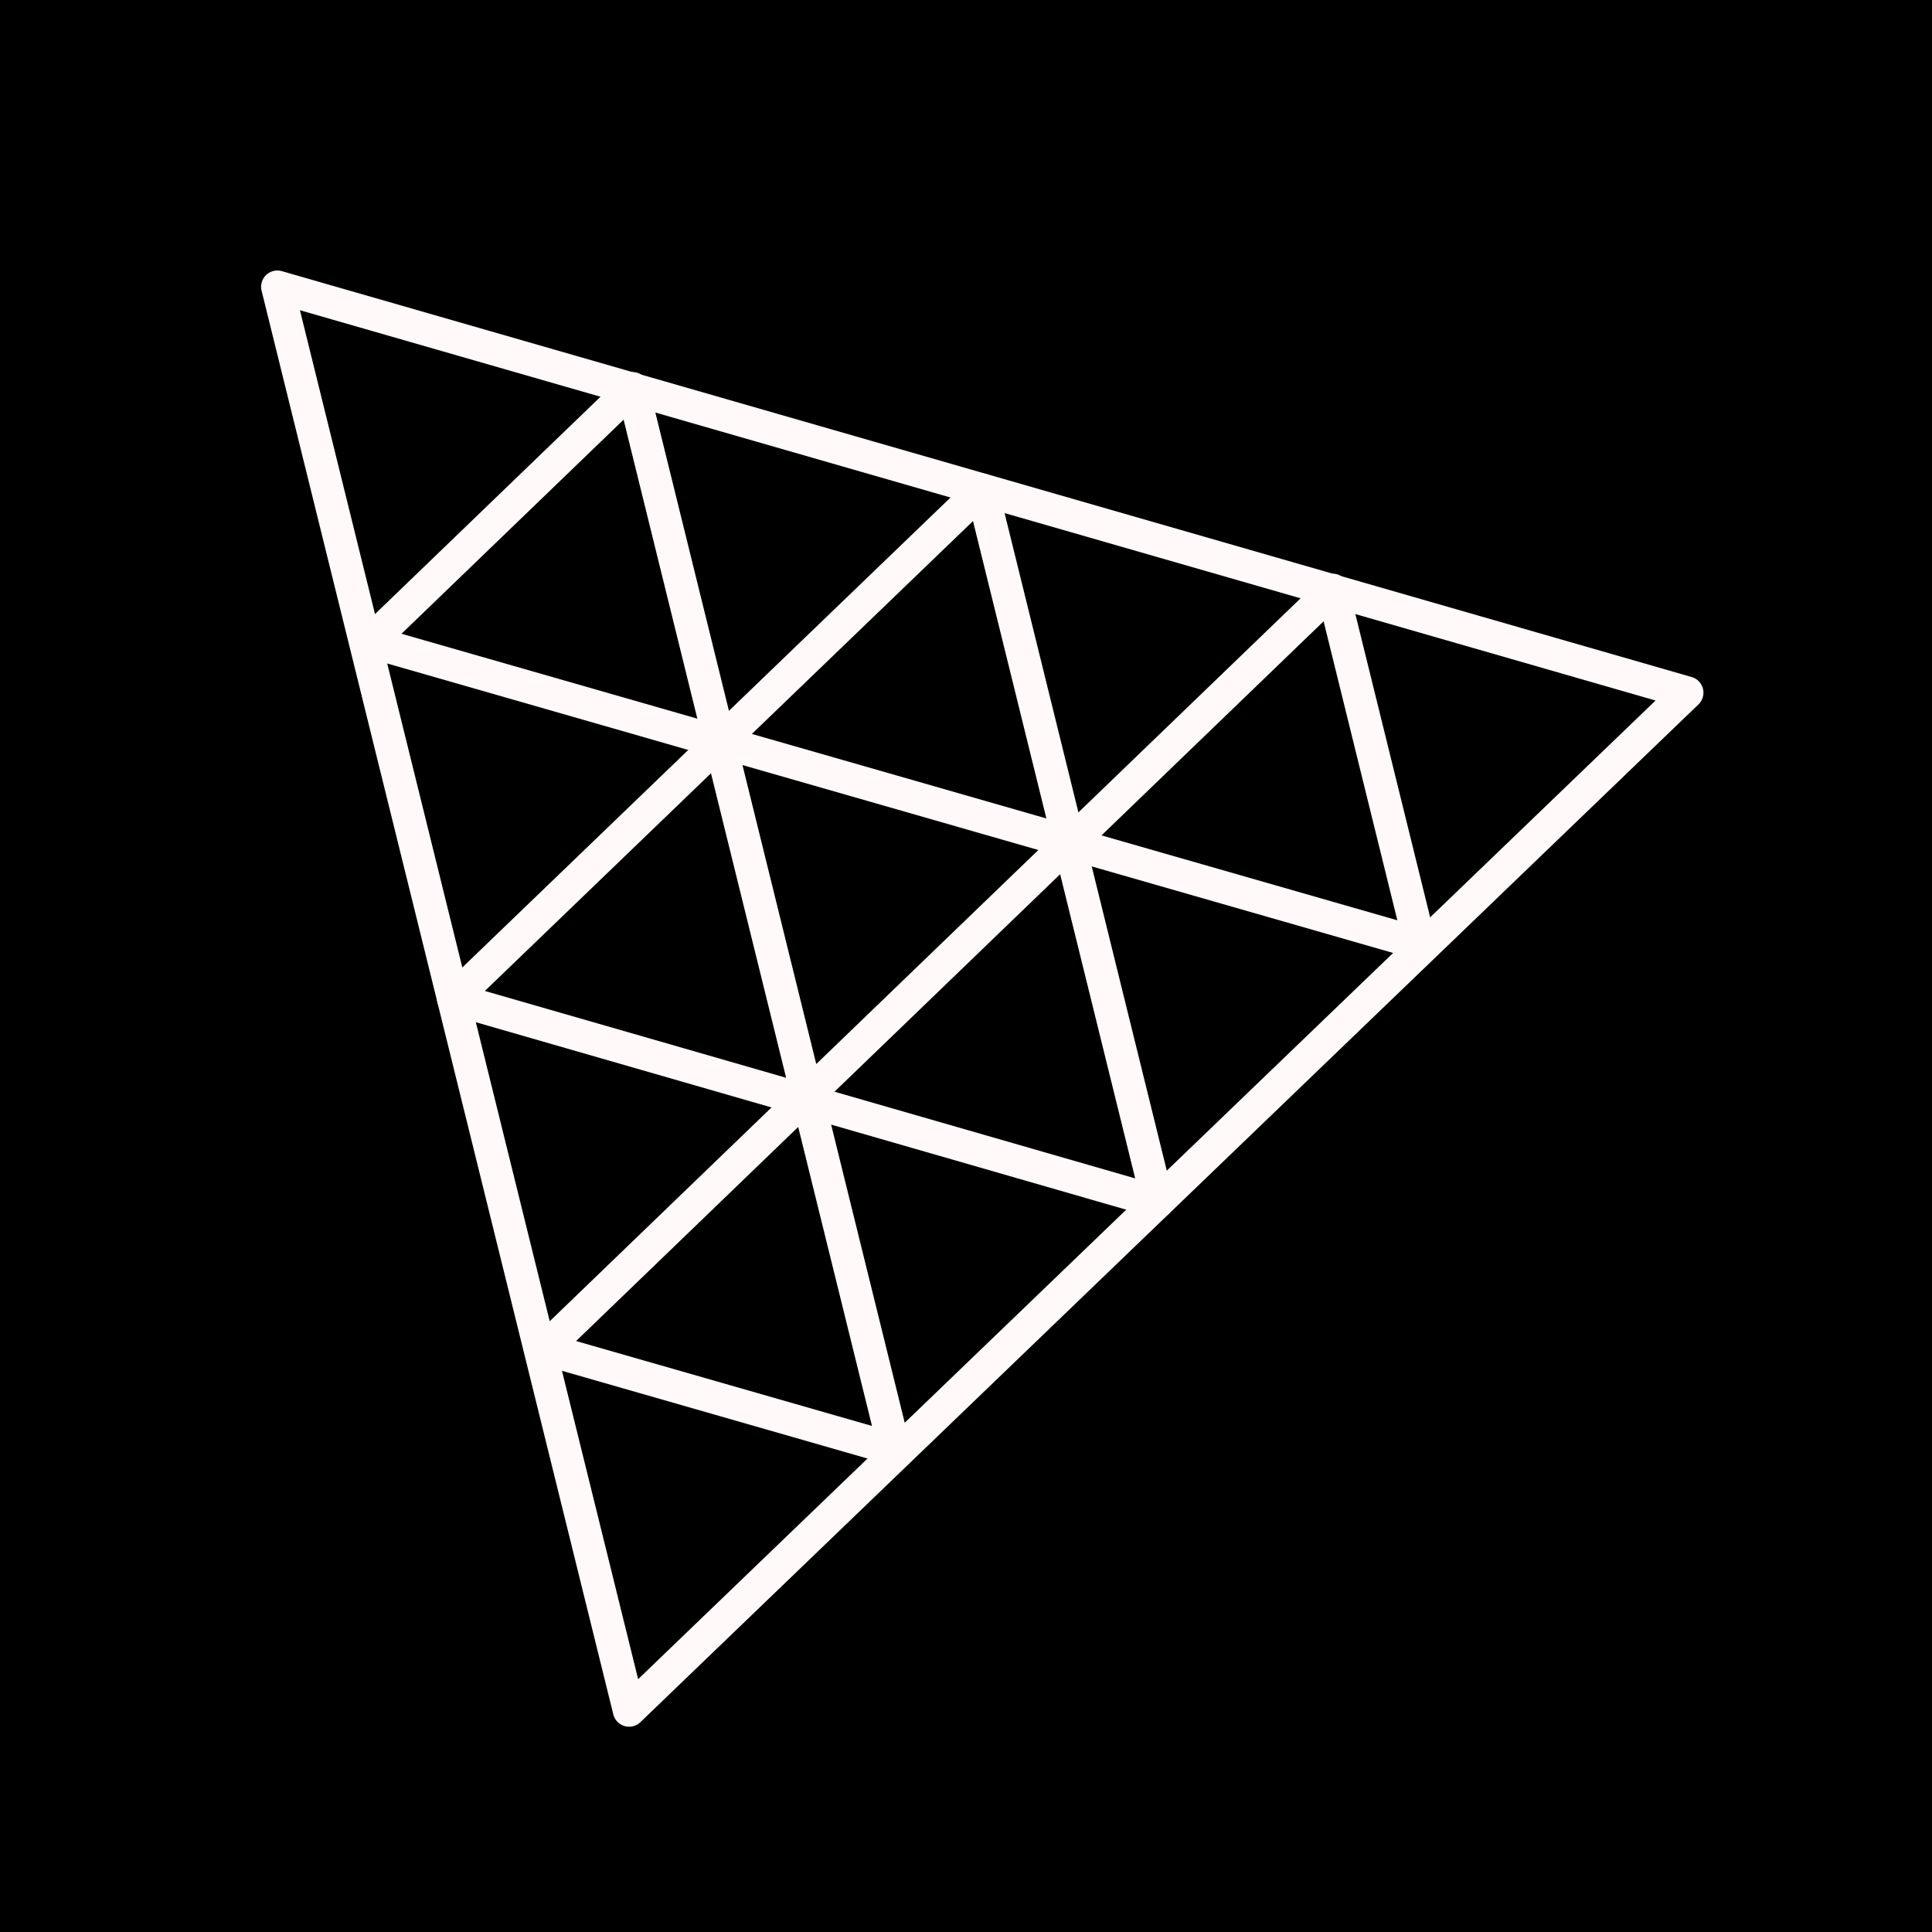 <svg xmlns="http://www.w3.org/2000/svg" viewBox="-3 -3 134 134"><rect width="134" height="134" x="-3" y="-3" rx="0"/><g fill="#fff9f9" color="#000" font-family="sans-serif" font-weight="400"><path d="M16.219 15.762a1.13 1.13 0 0 0-1.076 1.399l24.394 98.742a1.13 1.13 0 0 0 1.879.544l73.386-70.59a1.13 1.13 0 0 0-.47-1.899L16.55 15.806a1.1 1.1 0 0 0-.331-.044m1.584 2.754 94.024 27.07-70.566 67.877z" overflow="visible" style="line-height:normal;font-variant-ligatures:normal;font-variant-position:normal;font-variant-caps:normal;font-variant-numeric:normal;font-variant-alternates:normal;font-variant-east-asian:normal;font-feature-settings:normal;font-variation-settings:normal;text-indent:0;text-align:start;text-decoration-line:none;text-decoration-style:solid;text-decoration-color:#000;text-transform:none;text-orientation:mixed;white-space:normal;shape-padding:0;shape-margin:0;inline-size:0;isolation:auto;mix-blend-mode:normal;solid-color:#000;solid-opacity:1"/><path d="M65.137 29.84a1.13 1.13 0 0 0-.807.315L27.654 65.46a1.13 1.13 0 0 0 .471 1.898L76.984 81.44a1.13 1.13 0 0 0 1.409-1.355L66.21 30.698a1.13 1.13 0 0 0-1.073-.858m-.651 3.3 11.248 45.59-45.104-13z" overflow="visible" style="line-height:normal;font-variant-ligatures:normal;font-variant-position:normal;font-variant-caps:normal;font-variant-numeric:normal;font-variant-alternates:normal;font-variant-east-asian:normal;font-feature-settings:normal;font-variation-settings:normal;text-indent:0;text-align:start;text-decoration-line:none;text-decoration-style:solid;text-decoration-color:#000;text-transform:none;text-orientation:mixed;white-space:normal;shape-padding:0;shape-margin:0;inline-size:0;isolation:auto;mix-blend-mode:normal;solid-color:#000;solid-opacity:1"/><path d="M46.914 47.313a1.13 1.13 0 0 0-1.076 1.399l6.054 24.531a1.129 1.129 0 0 0 1.88.543l18.222-17.563a1.13 1.13 0 0 0-.472-1.898l-24.277-6.968a1.1 1.1 0 0 0-.331-.044m1.583 2.751 20.522 5.89L53.614 70.8z" overflow="visible" style="line-height:normal;font-variant-ligatures:normal;font-variant-position:normal;font-variant-caps:normal;font-variant-numeric:normal;font-variant-alternates:normal;font-variant-east-asian:normal;font-feature-settings:normal;font-variation-settings:normal;text-indent:0;text-align:start;text-decoration-line:none;text-decoration-style:solid;text-decoration-color:#000;text-transform:none;text-orientation:mixed;white-space:normal;shape-padding:0;shape-margin:0;inline-size:0;isolation:auto;mix-blend-mode:normal;solid-color:#000;solid-opacity:1"/><path d="M40.902 22.809a1.13 1.13 0 0 0-.807.316L21.873 40.687a1.13 1.13 0 0 0 .472 1.898l24.273 6.969a1.13 1.13 0 0 0 1.408-1.356l-6.051-24.53a1.13 1.13 0 0 0-1.073-.86zm-.65 3.3 5.114 20.736-20.517-5.89 15.403-14.847zm49.201 10.684a1.13 1.13 0 0 0-.806.316L70.423 54.67a1.129 1.129 0 0 0 .472 1.899l24.274 6.968a1.13 1.13 0 0 0 1.408-1.356l-6.05-24.53a1.13 1.13 0 0 0-1.074-.859zm-.65 3.3 5.114 20.737L73.4 54.94zM52.944 71.864a1.13 1.13 0 0 0-.74.315L33.982 89.742a1.13 1.13 0 0 0 .472 1.898l24.278 6.968a1.13 1.13 0 0 0 1.407-1.355l-6.055-24.531a1.13 1.13 0 0 0-1.14-.858m-.582 3.3 5.118 20.737-20.522-5.89z" overflow="visible" style="line-height:normal;font-variant-ligatures:normal;font-variant-position:normal;font-variant-caps:normal;font-variant-numeric:normal;font-variant-alternates:normal;font-variant-east-asian:normal;font-feature-settings:normal;font-variation-settings:normal;text-indent:0;text-align:start;text-decoration-line:none;text-decoration-style:solid;text-decoration-color:#000;text-transform:none;text-orientation:mixed;white-space:normal;shape-padding:0;shape-margin:0;inline-size:0;isolation:auto;mix-blend-mode:normal;solid-color:#000;solid-opacity:1"/></g></svg>
